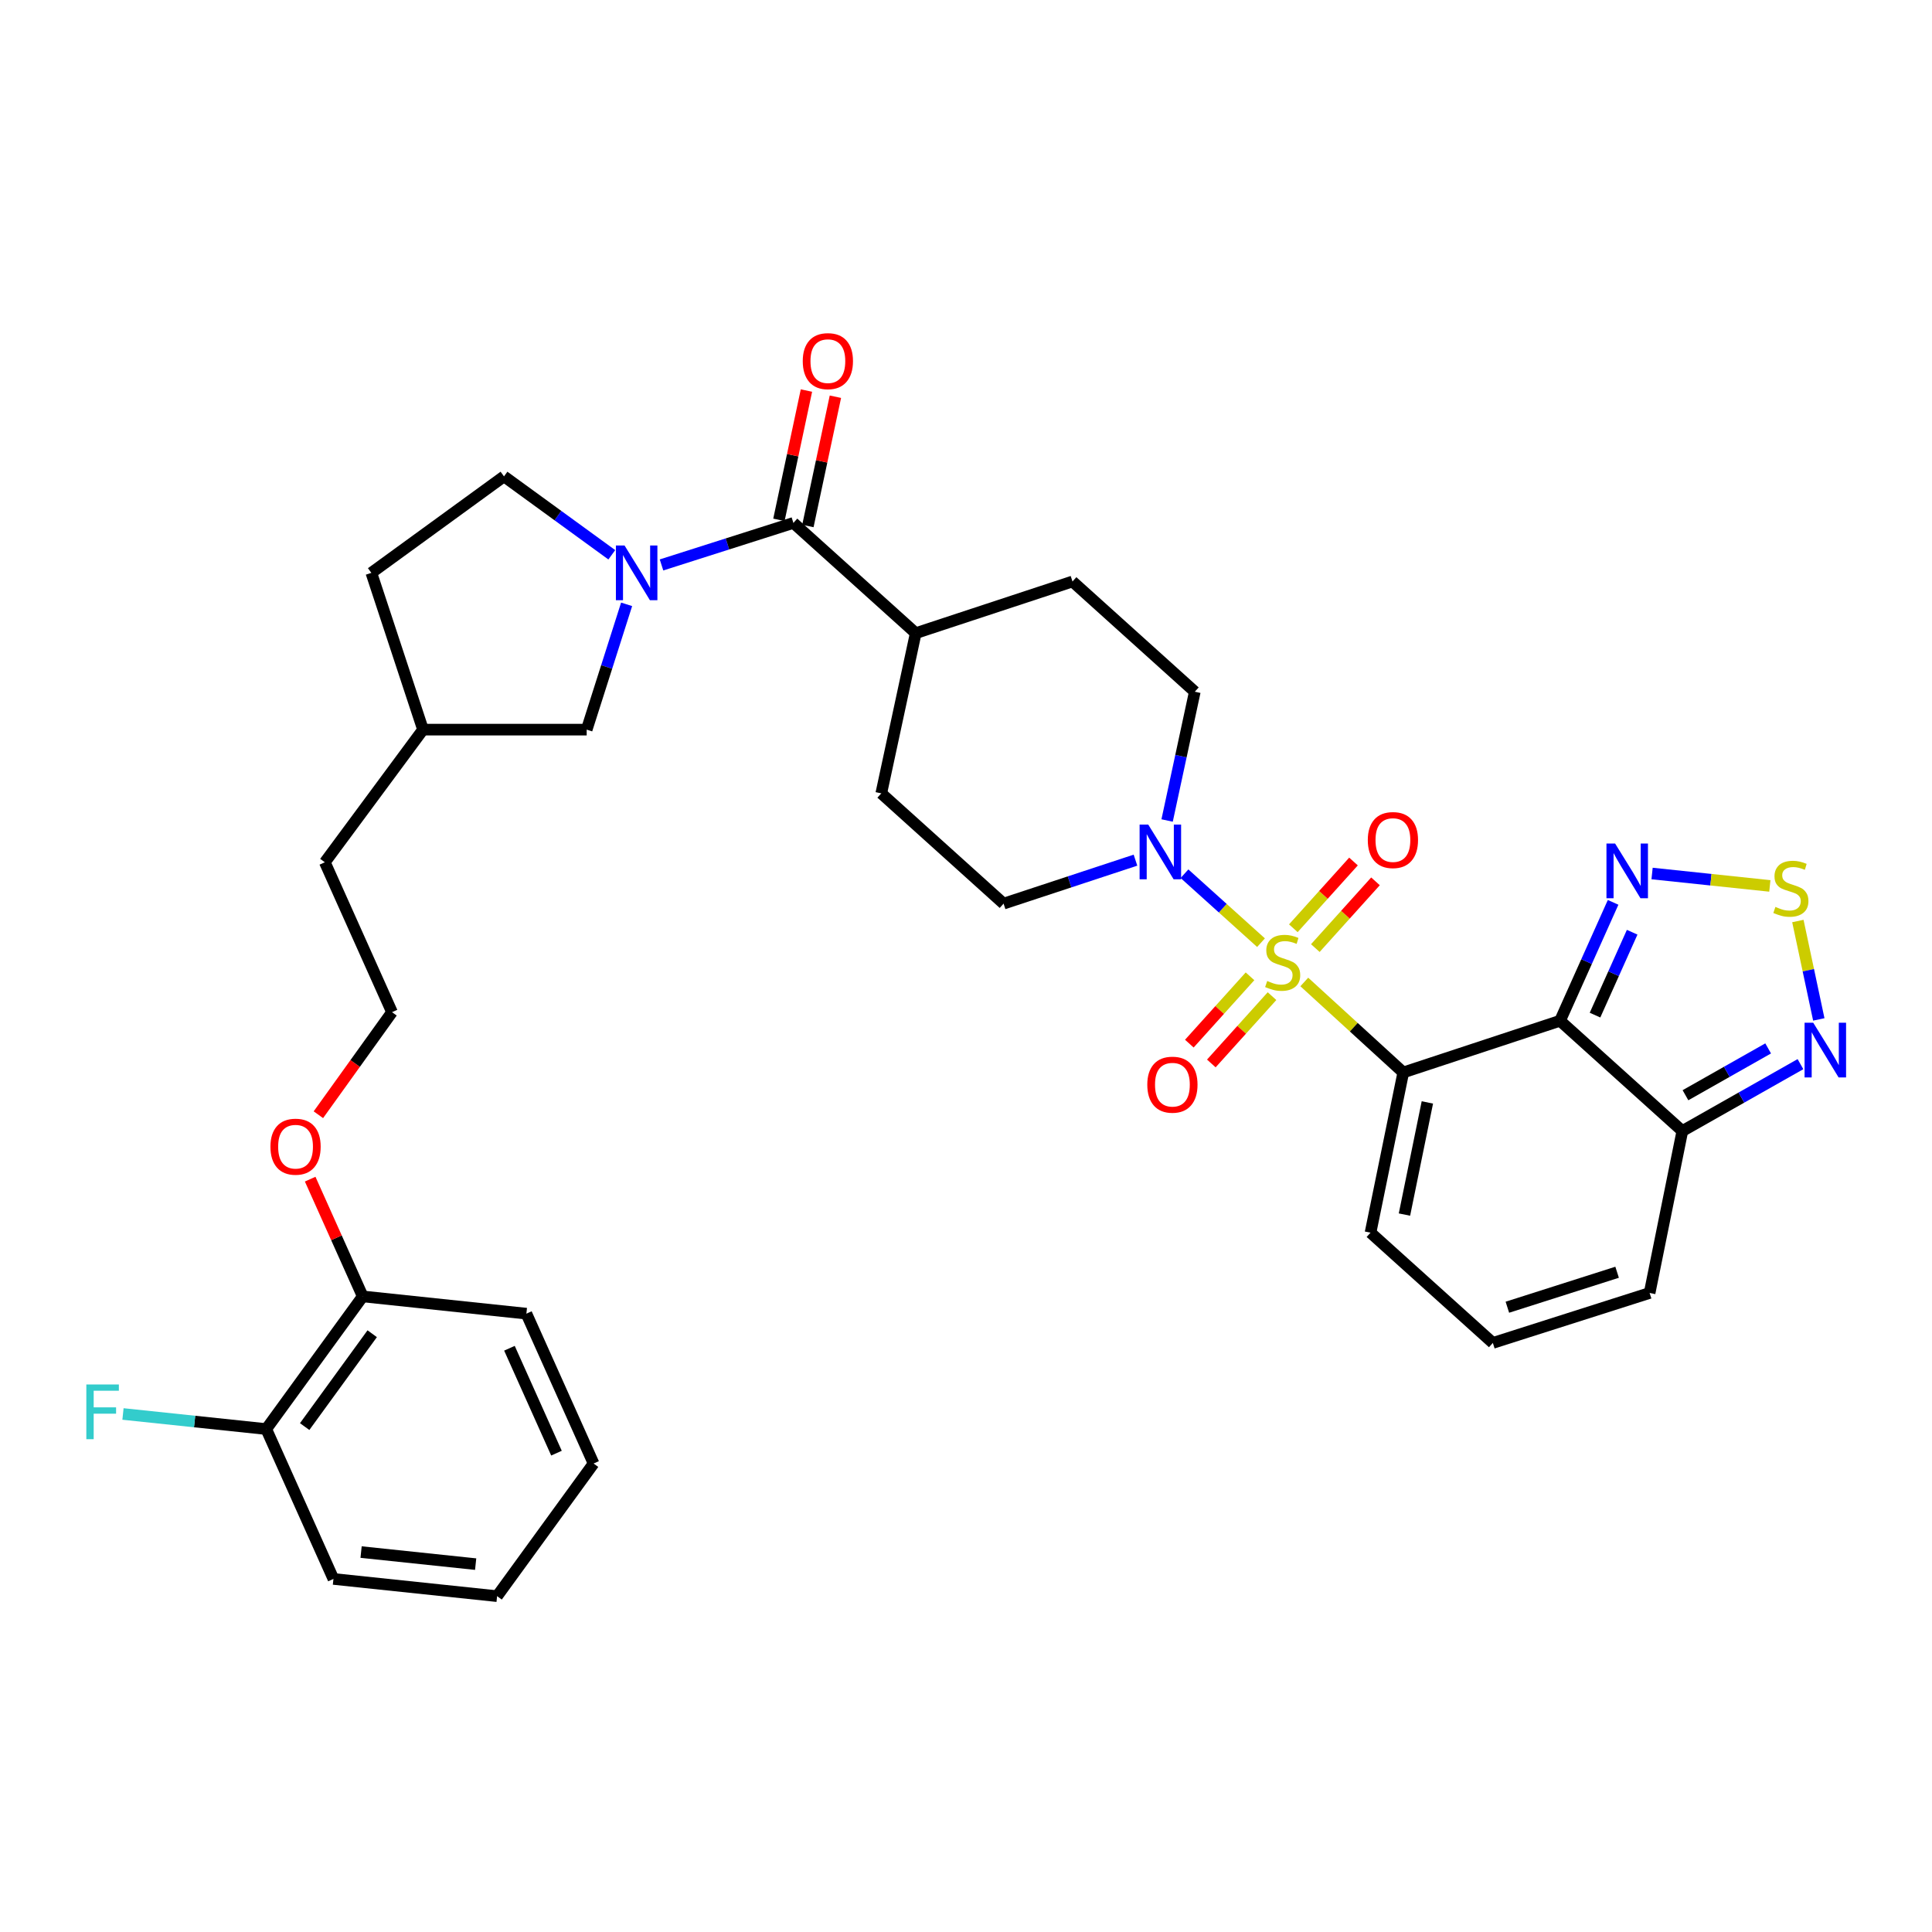 <?xml version='1.0' encoding='iso-8859-1'?>
<svg version='1.1' baseProfile='full'
              xmlns='http://www.w3.org/2000/svg'
                      xmlns:rdkit='http://www.rdkit.org/xml'
                      xmlns:xlink='http://www.w3.org/1999/xlink'
                  xml:space='preserve'
width='1000px' height='1000px' viewBox='0 0 1000 1000'>
<!-- END OF HEADER -->
<rect style='opacity:1.0;fill:#FFFFFF;stroke:none' width='1000' height='1000' x='0' y='0'> </rect>
<path class='bond-0' d='M 675.103,508.269 L 700.715,531.687' style='fill:none;fill-rule:evenodd;stroke:#CCCC00;stroke-width:6px;stroke-linecap:butt;stroke-linejoin:miter;stroke-opacity:1' />
<path class='bond-0' d='M 700.715,531.687 L 726.328,555.105' style='fill:none;fill-rule:evenodd;stroke:#000000;stroke-width:6px;stroke-linecap:butt;stroke-linejoin:miter;stroke-opacity:1' />
<path class='bond-1' d='M 652.698,487.93 L 632.894,470.081' style='fill:none;fill-rule:evenodd;stroke:#CCCC00;stroke-width:6px;stroke-linecap:butt;stroke-linejoin:miter;stroke-opacity:1' />
<path class='bond-1' d='M 632.894,470.081 L 613.089,452.231' style='fill:none;fill-rule:evenodd;stroke:#0000FF;stroke-width:6px;stroke-linecap:butt;stroke-linejoin:miter;stroke-opacity:1' />
<path class='bond-2' d='M 680.812,490.728 L 696.382,473.455' style='fill:none;fill-rule:evenodd;stroke:#CCCC00;stroke-width:6px;stroke-linecap:butt;stroke-linejoin:miter;stroke-opacity:1' />
<path class='bond-2' d='M 696.382,473.455 L 711.952,456.182' style='fill:none;fill-rule:evenodd;stroke:#FF0000;stroke-width:6px;stroke-linecap:butt;stroke-linejoin:miter;stroke-opacity:1' />
<path class='bond-2' d='M 669.427,480.465 L 684.997,463.192' style='fill:none;fill-rule:evenodd;stroke:#CCCC00;stroke-width:6px;stroke-linecap:butt;stroke-linejoin:miter;stroke-opacity:1' />
<path class='bond-2' d='M 684.997,463.192 L 700.567,445.919' style='fill:none;fill-rule:evenodd;stroke:#FF0000;stroke-width:6px;stroke-linecap:butt;stroke-linejoin:miter;stroke-opacity:1' />
<path class='bond-3' d='M 647.005,505.34 L 631.301,522.761' style='fill:none;fill-rule:evenodd;stroke:#CCCC00;stroke-width:6px;stroke-linecap:butt;stroke-linejoin:miter;stroke-opacity:1' />
<path class='bond-3' d='M 631.301,522.761 L 615.597,540.183' style='fill:none;fill-rule:evenodd;stroke:#FF0000;stroke-width:6px;stroke-linecap:butt;stroke-linejoin:miter;stroke-opacity:1' />
<path class='bond-3' d='M 658.39,515.602 L 642.686,533.024' style='fill:none;fill-rule:evenodd;stroke:#CCCC00;stroke-width:6px;stroke-linecap:butt;stroke-linejoin:miter;stroke-opacity:1' />
<path class='bond-3' d='M 642.686,533.024 L 626.982,550.446' style='fill:none;fill-rule:evenodd;stroke:#FF0000;stroke-width:6px;stroke-linecap:butt;stroke-linejoin:miter;stroke-opacity:1' />
<path class='bond-4' d='M 726.328,555.105 L 807.472,528.349' style='fill:none;fill-rule:evenodd;stroke:#000000;stroke-width:6px;stroke-linecap:butt;stroke-linejoin:miter;stroke-opacity:1' />
<path class='bond-5' d='M 726.328,555.105 L 709.382,638.029' style='fill:none;fill-rule:evenodd;stroke:#000000;stroke-width:6px;stroke-linecap:butt;stroke-linejoin:miter;stroke-opacity:1' />
<path class='bond-5' d='M 738.803,570.612 L 726.941,628.659' style='fill:none;fill-rule:evenodd;stroke:#000000;stroke-width:6px;stroke-linecap:butt;stroke-linejoin:miter;stroke-opacity:1' />
<path class='bond-6' d='M 807.472,528.349 L 821.207,497.703' style='fill:none;fill-rule:evenodd;stroke:#000000;stroke-width:6px;stroke-linecap:butt;stroke-linejoin:miter;stroke-opacity:1' />
<path class='bond-6' d='M 821.207,497.703 L 834.942,467.058' style='fill:none;fill-rule:evenodd;stroke:#0000FF;stroke-width:6px;stroke-linecap:butt;stroke-linejoin:miter;stroke-opacity:1' />
<path class='bond-6' d='M 825.58,525.424 L 835.195,503.972' style='fill:none;fill-rule:evenodd;stroke:#000000;stroke-width:6px;stroke-linecap:butt;stroke-linejoin:miter;stroke-opacity:1' />
<path class='bond-6' d='M 835.195,503.972 L 844.809,482.521' style='fill:none;fill-rule:evenodd;stroke:#0000FF;stroke-width:6px;stroke-linecap:butt;stroke-linejoin:miter;stroke-opacity:1' />
<path class='bond-7' d='M 807.472,528.349 L 870.777,585.42' style='fill:none;fill-rule:evenodd;stroke:#000000;stroke-width:6px;stroke-linecap:butt;stroke-linejoin:miter;stroke-opacity:1' />
<path class='bond-8' d='M 342.398,292.413 L 376.532,281.537' style='fill:none;fill-rule:evenodd;stroke:#0000FF;stroke-width:6px;stroke-linecap:butt;stroke-linejoin:miter;stroke-opacity:1' />
<path class='bond-8' d='M 376.532,281.537 L 410.665,270.66' style='fill:none;fill-rule:evenodd;stroke:#000000;stroke-width:6px;stroke-linecap:butt;stroke-linejoin:miter;stroke-opacity:1' />
<path class='bond-9' d='M 324.338,312.803 L 314.003,345.23' style='fill:none;fill-rule:evenodd;stroke:#0000FF;stroke-width:6px;stroke-linecap:butt;stroke-linejoin:miter;stroke-opacity:1' />
<path class='bond-9' d='M 314.003,345.23 L 303.668,377.658' style='fill:none;fill-rule:evenodd;stroke:#000000;stroke-width:6px;stroke-linecap:butt;stroke-linejoin:miter;stroke-opacity:1' />
<path class='bond-10' d='M 316.667,287.159 L 288.768,266.869' style='fill:none;fill-rule:evenodd;stroke:#0000FF;stroke-width:6px;stroke-linecap:butt;stroke-linejoin:miter;stroke-opacity:1' />
<path class='bond-10' d='M 288.768,266.869 L 260.868,246.578' style='fill:none;fill-rule:evenodd;stroke:#000000;stroke-width:6px;stroke-linecap:butt;stroke-linejoin:miter;stroke-opacity:1' />
<path class='bond-11' d='M 587.72,445.215 L 553.586,456.467' style='fill:none;fill-rule:evenodd;stroke:#0000FF;stroke-width:6px;stroke-linecap:butt;stroke-linejoin:miter;stroke-opacity:1' />
<path class='bond-11' d='M 553.586,456.467 L 519.451,467.718' style='fill:none;fill-rule:evenodd;stroke:#000000;stroke-width:6px;stroke-linecap:butt;stroke-linejoin:miter;stroke-opacity:1' />
<path class='bond-12' d='M 604.096,424.69 L 611.262,391.364' style='fill:none;fill-rule:evenodd;stroke:#0000FF;stroke-width:6px;stroke-linecap:butt;stroke-linejoin:miter;stroke-opacity:1' />
<path class='bond-12' d='M 611.262,391.364 L 618.427,358.038' style='fill:none;fill-rule:evenodd;stroke:#000000;stroke-width:6px;stroke-linecap:butt;stroke-linejoin:miter;stroke-opacity:1' />
<path class='bond-13' d='M 855.111,452.128 L 885.589,455.339' style='fill:none;fill-rule:evenodd;stroke:#0000FF;stroke-width:6px;stroke-linecap:butt;stroke-linejoin:miter;stroke-opacity:1' />
<path class='bond-13' d='M 885.589,455.339 L 916.068,458.55' style='fill:none;fill-rule:evenodd;stroke:#CCCC00;stroke-width:6px;stroke-linecap:butt;stroke-linejoin:miter;stroke-opacity:1' />
<path class='bond-14' d='M 870.777,585.42 L 901.348,568.11' style='fill:none;fill-rule:evenodd;stroke:#000000;stroke-width:6px;stroke-linecap:butt;stroke-linejoin:miter;stroke-opacity:1' />
<path class='bond-14' d='M 901.348,568.11 L 931.919,550.8' style='fill:none;fill-rule:evenodd;stroke:#0000FF;stroke-width:6px;stroke-linecap:butt;stroke-linejoin:miter;stroke-opacity:1' />
<path class='bond-14' d='M 872.396,566.889 L 893.796,554.772' style='fill:none;fill-rule:evenodd;stroke:#000000;stroke-width:6px;stroke-linecap:butt;stroke-linejoin:miter;stroke-opacity:1' />
<path class='bond-14' d='M 893.796,554.772 L 915.195,542.655' style='fill:none;fill-rule:evenodd;stroke:#0000FF;stroke-width:6px;stroke-linecap:butt;stroke-linejoin:miter;stroke-opacity:1' />
<path class='bond-15' d='M 870.777,585.42 L 853.839,669.239' style='fill:none;fill-rule:evenodd;stroke:#000000;stroke-width:6px;stroke-linecap:butt;stroke-linejoin:miter;stroke-opacity:1' />
<path class='bond-16' d='M 930.575,476.719 L 935.992,502.184' style='fill:none;fill-rule:evenodd;stroke:#CCCC00;stroke-width:6px;stroke-linecap:butt;stroke-linejoin:miter;stroke-opacity:1' />
<path class='bond-16' d='M 935.992,502.184 L 941.41,527.648' style='fill:none;fill-rule:evenodd;stroke:#0000FF;stroke-width:6px;stroke-linecap:butt;stroke-linejoin:miter;stroke-opacity:1' />
<path class='bond-17' d='M 410.665,270.66 L 473.978,327.723' style='fill:none;fill-rule:evenodd;stroke:#000000;stroke-width:6px;stroke-linecap:butt;stroke-linejoin:miter;stroke-opacity:1' />
<path class='bond-18' d='M 418.161,272.256 L 425.283,238.798' style='fill:none;fill-rule:evenodd;stroke:#000000;stroke-width:6px;stroke-linecap:butt;stroke-linejoin:miter;stroke-opacity:1' />
<path class='bond-18' d='M 425.283,238.798 L 432.404,205.34' style='fill:none;fill-rule:evenodd;stroke:#FF0000;stroke-width:6px;stroke-linecap:butt;stroke-linejoin:miter;stroke-opacity:1' />
<path class='bond-18' d='M 403.169,269.065 L 410.29,235.607' style='fill:none;fill-rule:evenodd;stroke:#000000;stroke-width:6px;stroke-linecap:butt;stroke-linejoin:miter;stroke-opacity:1' />
<path class='bond-18' d='M 410.29,235.607 L 417.412,202.149' style='fill:none;fill-rule:evenodd;stroke:#FF0000;stroke-width:6px;stroke-linecap:butt;stroke-linejoin:miter;stroke-opacity:1' />
<path class='bond-19' d='M 709.382,638.029 L 772.695,695.1' style='fill:none;fill-rule:evenodd;stroke:#000000;stroke-width:6px;stroke-linecap:butt;stroke-linejoin:miter;stroke-opacity:1' />
<path class='bond-20' d='M 303.668,377.658 L 218.955,377.658' style='fill:none;fill-rule:evenodd;stroke:#000000;stroke-width:6px;stroke-linecap:butt;stroke-linejoin:miter;stroke-opacity:1' />
<path class='bond-21' d='M 473.978,327.723 L 555.123,300.976' style='fill:none;fill-rule:evenodd;stroke:#000000;stroke-width:6px;stroke-linecap:butt;stroke-linejoin:miter;stroke-opacity:1' />
<path class='bond-22' d='M 473.978,327.723 L 456.147,410.647' style='fill:none;fill-rule:evenodd;stroke:#000000;stroke-width:6px;stroke-linecap:butt;stroke-linejoin:miter;stroke-opacity:1' />
<path class='bond-23' d='M 772.695,695.1 L 853.839,669.239' style='fill:none;fill-rule:evenodd;stroke:#000000;stroke-width:6px;stroke-linecap:butt;stroke-linejoin:miter;stroke-opacity:1' />
<path class='bond-23' d='M 780.212,676.617 L 837.013,658.514' style='fill:none;fill-rule:evenodd;stroke:#000000;stroke-width:6px;stroke-linecap:butt;stroke-linejoin:miter;stroke-opacity:1' />
<path class='bond-24' d='M 260.868,246.578 L 192.208,296.514' style='fill:none;fill-rule:evenodd;stroke:#000000;stroke-width:6px;stroke-linecap:butt;stroke-linejoin:miter;stroke-opacity:1' />
<path class='bond-25' d='M 519.451,467.718 L 456.147,410.647' style='fill:none;fill-rule:evenodd;stroke:#000000;stroke-width:6px;stroke-linecap:butt;stroke-linejoin:miter;stroke-opacity:1' />
<path class='bond-26' d='M 618.427,358.038 L 555.123,300.976' style='fill:none;fill-rule:evenodd;stroke:#000000;stroke-width:6px;stroke-linecap:butt;stroke-linejoin:miter;stroke-opacity:1' />
<path class='bond-27' d='M 137.81,739.679 L 187.746,671.018' style='fill:none;fill-rule:evenodd;stroke:#000000;stroke-width:6px;stroke-linecap:butt;stroke-linejoin:miter;stroke-opacity:1' />
<path class='bond-27' d='M 157.697,738.396 L 192.652,690.333' style='fill:none;fill-rule:evenodd;stroke:#000000;stroke-width:6px;stroke-linecap:butt;stroke-linejoin:miter;stroke-opacity:1' />
<path class='bond-28' d='M 137.81,739.679 L 100.733,735.777' style='fill:none;fill-rule:evenodd;stroke:#000000;stroke-width:6px;stroke-linecap:butt;stroke-linejoin:miter;stroke-opacity:1' />
<path class='bond-28' d='M 100.733,735.777 L 63.656,731.874' style='fill:none;fill-rule:evenodd;stroke:#33CCCC;stroke-width:6px;stroke-linecap:butt;stroke-linejoin:miter;stroke-opacity:1' />
<path class='bond-29' d='M 137.81,739.679 L 172.588,817.256' style='fill:none;fill-rule:evenodd;stroke:#000000;stroke-width:6px;stroke-linecap:butt;stroke-linejoin:miter;stroke-opacity:1' />
<path class='bond-30' d='M 187.746,671.018 L 174.145,640.673' style='fill:none;fill-rule:evenodd;stroke:#000000;stroke-width:6px;stroke-linecap:butt;stroke-linejoin:miter;stroke-opacity:1' />
<path class='bond-30' d='M 174.145,640.673 L 160.544,610.327' style='fill:none;fill-rule:evenodd;stroke:#FF0000;stroke-width:6px;stroke-linecap:butt;stroke-linejoin:miter;stroke-opacity:1' />
<path class='bond-31' d='M 187.746,671.018 L 272.458,679.943' style='fill:none;fill-rule:evenodd;stroke:#000000;stroke-width:6px;stroke-linecap:butt;stroke-linejoin:miter;stroke-opacity:1' />
<path class='bond-32' d='M 192.208,296.514 L 218.955,377.658' style='fill:none;fill-rule:evenodd;stroke:#000000;stroke-width:6px;stroke-linecap:butt;stroke-linejoin:miter;stroke-opacity:1' />
<path class='bond-33' d='M 218.955,377.658 L 168.134,446.319' style='fill:none;fill-rule:evenodd;stroke:#000000;stroke-width:6px;stroke-linecap:butt;stroke-linejoin:miter;stroke-opacity:1' />
<path class='bond-34' d='M 164.793,576.982 L 183.848,550.439' style='fill:none;fill-rule:evenodd;stroke:#FF0000;stroke-width:6px;stroke-linecap:butt;stroke-linejoin:miter;stroke-opacity:1' />
<path class='bond-34' d='M 183.848,550.439 L 202.903,523.895' style='fill:none;fill-rule:evenodd;stroke:#000000;stroke-width:6px;stroke-linecap:butt;stroke-linejoin:miter;stroke-opacity:1' />
<path class='bond-35' d='M 202.903,523.895 L 168.134,446.319' style='fill:none;fill-rule:evenodd;stroke:#000000;stroke-width:6px;stroke-linecap:butt;stroke-linejoin:miter;stroke-opacity:1' />
<path class='bond-36' d='M 172.588,817.256 L 257.3,826.172' style='fill:none;fill-rule:evenodd;stroke:#000000;stroke-width:6px;stroke-linecap:butt;stroke-linejoin:miter;stroke-opacity:1' />
<path class='bond-36' d='M 186.899,803.349 L 246.198,809.59' style='fill:none;fill-rule:evenodd;stroke:#000000;stroke-width:6px;stroke-linecap:butt;stroke-linejoin:miter;stroke-opacity:1' />
<path class='bond-37' d='M 272.458,679.943 L 307.236,757.519' style='fill:none;fill-rule:evenodd;stroke:#000000;stroke-width:6px;stroke-linecap:butt;stroke-linejoin:miter;stroke-opacity:1' />
<path class='bond-37' d='M 263.688,697.849 L 288.032,752.153' style='fill:none;fill-rule:evenodd;stroke:#000000;stroke-width:6px;stroke-linecap:butt;stroke-linejoin:miter;stroke-opacity:1' />
<path class='bond-38' d='M 257.3,826.172 L 307.236,757.519' style='fill:none;fill-rule:evenodd;stroke:#000000;stroke-width:6px;stroke-linecap:butt;stroke-linejoin:miter;stroke-opacity:1' />
<path  class='atom-0' d='M 655.909 507.754
Q 656.229 507.874, 657.549 508.434
Q 658.869 508.994, 660.309 509.354
Q 661.789 509.674, 663.229 509.674
Q 665.909 509.674, 667.469 508.394
Q 669.029 507.074, 669.029 504.794
Q 669.029 503.234, 668.229 502.274
Q 667.469 501.314, 666.269 500.794
Q 665.069 500.274, 663.069 499.674
Q 660.549 498.914, 659.029 498.194
Q 657.549 497.474, 656.469 495.954
Q 655.429 494.434, 655.429 491.874
Q 655.429 488.314, 657.829 486.114
Q 660.269 483.914, 665.069 483.914
Q 668.349 483.914, 672.069 485.474
L 671.149 488.554
Q 667.749 487.154, 665.189 487.154
Q 662.429 487.154, 660.909 488.314
Q 659.389 489.434, 659.429 491.394
Q 659.429 492.914, 660.189 493.834
Q 660.989 494.754, 662.109 495.274
Q 663.269 495.794, 665.189 496.394
Q 667.749 497.194, 669.269 497.994
Q 670.789 498.794, 671.869 500.434
Q 672.989 502.034, 672.989 504.794
Q 672.989 508.714, 670.349 510.834
Q 667.749 512.914, 663.389 512.914
Q 660.869 512.914, 658.949 512.354
Q 657.069 511.834, 654.829 510.914
L 655.909 507.754
' fill='#CCCC00'/>
<path  class='atom-3' d='M 323.269 282.354
L 332.549 297.354
Q 333.469 298.834, 334.949 301.514
Q 336.429 304.194, 336.509 304.354
L 336.509 282.354
L 340.269 282.354
L 340.269 310.674
L 336.389 310.674
L 326.429 294.274
Q 325.269 292.354, 324.029 290.154
Q 322.829 287.954, 322.469 287.274
L 322.469 310.674
L 318.789 310.674
L 318.789 282.354
L 323.269 282.354
' fill='#0000FF'/>
<path  class='atom-4' d='M 594.336 426.811
L 603.616 441.811
Q 604.536 443.291, 606.016 445.971
Q 607.496 448.651, 607.576 448.811
L 607.576 426.811
L 611.336 426.811
L 611.336 455.131
L 607.456 455.131
L 597.496 438.731
Q 596.336 436.811, 595.096 434.611
Q 593.896 432.411, 593.536 431.731
L 593.536 455.131
L 589.856 455.131
L 589.856 426.811
L 594.336 426.811
' fill='#0000FF'/>
<path  class='atom-5' d='M 835.981 436.613
L 845.261 451.613
Q 846.181 453.093, 847.661 455.773
Q 849.141 458.453, 849.221 458.613
L 849.221 436.613
L 852.981 436.613
L 852.981 464.933
L 849.101 464.933
L 839.141 448.533
Q 837.981 446.613, 836.741 444.413
Q 835.541 442.213, 835.181 441.533
L 835.181 464.933
L 831.501 464.933
L 831.501 436.613
L 835.981 436.613
' fill='#0000FF'/>
<path  class='atom-7' d='M 918.954 469.417
Q 919.274 469.537, 920.594 470.097
Q 921.914 470.657, 923.354 471.017
Q 924.834 471.337, 926.274 471.337
Q 928.954 471.337, 930.514 470.057
Q 932.074 468.737, 932.074 466.457
Q 932.074 464.897, 931.274 463.937
Q 930.514 462.977, 929.314 462.457
Q 928.114 461.937, 926.114 461.337
Q 923.594 460.577, 922.074 459.857
Q 920.594 459.137, 919.514 457.617
Q 918.474 456.097, 918.474 453.537
Q 918.474 449.977, 920.874 447.777
Q 923.314 445.577, 928.114 445.577
Q 931.394 445.577, 935.114 447.137
L 934.194 450.217
Q 930.794 448.817, 928.234 448.817
Q 925.474 448.817, 923.954 449.977
Q 922.434 451.097, 922.474 453.057
Q 922.474 454.577, 923.234 455.497
Q 924.034 456.417, 925.154 456.937
Q 926.314 457.457, 928.234 458.057
Q 930.794 458.857, 932.314 459.657
Q 933.834 460.457, 934.914 462.097
Q 936.034 463.697, 936.034 466.457
Q 936.034 470.377, 933.394 472.497
Q 930.794 474.577, 926.434 474.577
Q 923.914 474.577, 921.994 474.017
Q 920.114 473.497, 917.874 472.577
L 918.954 469.417
' fill='#CCCC00'/>
<path  class='atom-9' d='M 938.525 529.355
L 947.805 544.355
Q 948.725 545.835, 950.205 548.515
Q 951.685 551.195, 951.765 551.355
L 951.765 529.355
L 955.525 529.355
L 955.525 557.675
L 951.645 557.675
L 941.685 541.275
Q 940.525 539.355, 939.285 537.155
Q 938.085 534.955, 937.725 534.275
L 937.725 557.675
L 934.045 557.675
L 934.045 529.355
L 938.525 529.355
' fill='#0000FF'/>
<path  class='atom-11' d='M 707.971 434.809
Q 707.971 428.009, 711.331 424.209
Q 714.691 420.409, 720.971 420.409
Q 727.251 420.409, 730.611 424.209
Q 733.971 428.009, 733.971 434.809
Q 733.971 441.689, 730.571 445.609
Q 727.171 449.489, 720.971 449.489
Q 714.731 449.489, 711.331 445.609
Q 707.971 441.729, 707.971 434.809
M 720.971 446.289
Q 725.291 446.289, 727.611 443.409
Q 729.971 440.489, 729.971 434.809
Q 729.971 429.249, 727.611 426.449
Q 725.291 423.609, 720.971 423.609
Q 716.651 423.609, 714.291 426.409
Q 711.971 429.209, 711.971 434.809
Q 711.971 440.529, 714.291 443.409
Q 716.651 446.289, 720.971 446.289
' fill='#FF0000'/>
<path  class='atom-12' d='M 593.838 561.427
Q 593.838 554.627, 597.198 550.827
Q 600.558 547.027, 606.838 547.027
Q 613.118 547.027, 616.478 550.827
Q 619.838 554.627, 619.838 561.427
Q 619.838 568.307, 616.438 572.227
Q 613.038 576.107, 606.838 576.107
Q 600.598 576.107, 597.198 572.227
Q 593.838 568.347, 593.838 561.427
M 606.838 572.907
Q 611.158 572.907, 613.478 570.027
Q 615.838 567.107, 615.838 561.427
Q 615.838 555.867, 613.478 553.067
Q 611.158 550.227, 606.838 550.227
Q 602.518 550.227, 600.158 553.027
Q 597.838 555.827, 597.838 561.427
Q 597.838 567.147, 600.158 570.027
Q 602.518 572.907, 606.838 572.907
' fill='#FF0000'/>
<path  class='atom-20' d='M 415.505 186.922
Q 415.505 180.122, 418.865 176.322
Q 422.225 172.522, 428.505 172.522
Q 434.785 172.522, 438.145 176.322
Q 441.505 180.122, 441.505 186.922
Q 441.505 193.802, 438.105 197.722
Q 434.705 201.602, 428.505 201.602
Q 422.265 201.602, 418.865 197.722
Q 415.505 193.842, 415.505 186.922
M 428.505 198.402
Q 432.825 198.402, 435.145 195.522
Q 437.505 192.602, 437.505 186.922
Q 437.505 181.362, 435.145 178.562
Q 432.825 175.722, 428.505 175.722
Q 424.185 175.722, 421.825 178.522
Q 419.505 181.322, 419.505 186.922
Q 419.505 192.642, 421.825 195.522
Q 424.185 198.402, 428.505 198.402
' fill='#FF0000'/>
<path  class='atom-25' d='M 44.686 716.603
L 61.526 716.603
L 61.526 719.843
L 48.486 719.843
L 48.486 728.443
L 60.086 728.443
L 60.086 731.723
L 48.486 731.723
L 48.486 744.923
L 44.686 744.923
L 44.686 716.603
' fill='#33CCCC'/>
<path  class='atom-28' d='M 139.977 593.522
Q 139.977 586.722, 143.337 582.922
Q 146.697 579.122, 152.977 579.122
Q 159.257 579.122, 162.617 582.922
Q 165.977 586.722, 165.977 593.522
Q 165.977 600.402, 162.577 604.322
Q 159.177 608.202, 152.977 608.202
Q 146.737 608.202, 143.337 604.322
Q 139.977 600.442, 139.977 593.522
M 152.977 605.002
Q 157.297 605.002, 159.617 602.122
Q 161.977 599.202, 161.977 593.522
Q 161.977 587.962, 159.617 585.162
Q 157.297 582.322, 152.977 582.322
Q 148.657 582.322, 146.297 585.122
Q 143.977 587.922, 143.977 593.522
Q 143.977 599.242, 146.297 602.122
Q 148.657 605.002, 152.977 605.002
' fill='#FF0000'/>
</svg>
